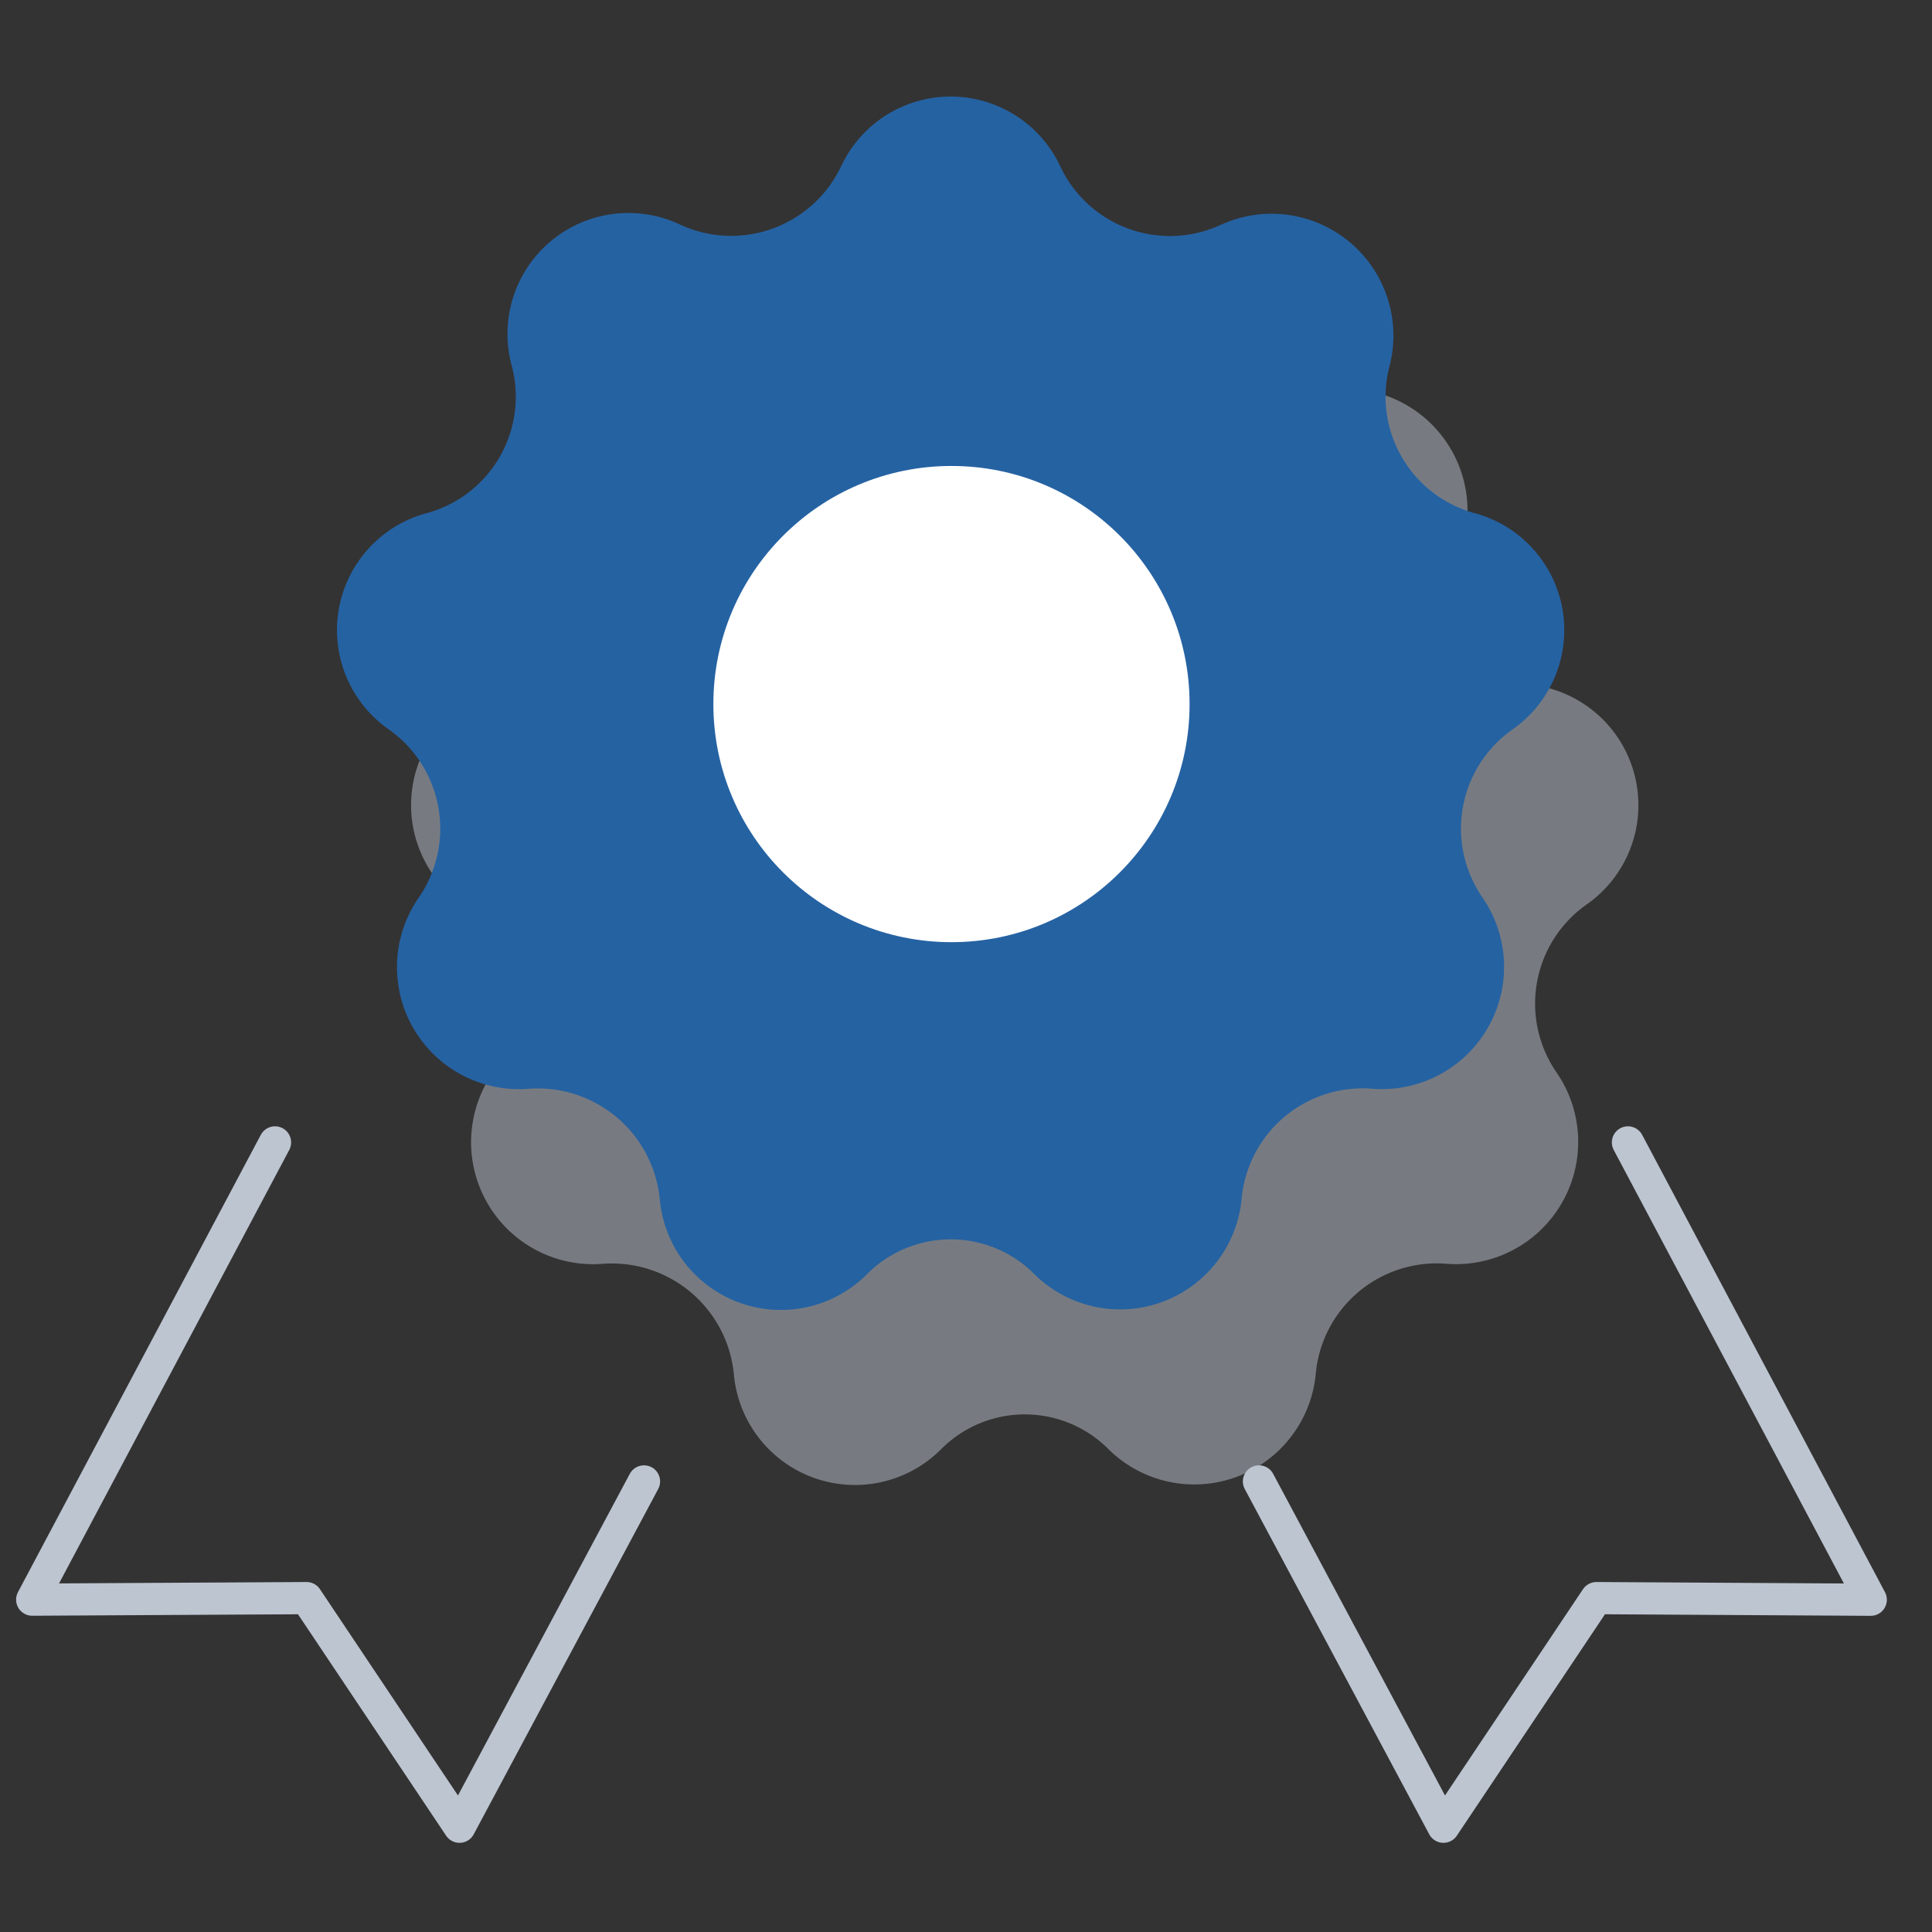 <?xml version="1.0" encoding="utf-8"?>
<!-- Generator: Adobe Illustrator 22.1.0, SVG Export Plug-In . SVG Version: 6.00 Build 0)  -->
<svg xmlns="http://www.w3.org/2000/svg" xmlns:xlink="http://www.w3.org/1999/xlink" x="0px" y="0px"
	 viewBox="0 0 120 120" style="enable-background:new 0 0 120 120;" xml:space="preserve">
  <rect x="0" y="0" width="120" height="120" fill="#333333" stroke="none"/>
  <defs>
    <clipPath id="clip-path">
      <rect id="Rectangle_4" data-name="Rectangle 4" width="120" height="120" transform="translate(2)" fill="#fff" stroke="#707070" stroke-width="1"/>
    </clipPath>
  </defs>
  <g id="icon-21a" transform="translate(-1176 -740)">
    <g id="Mask_Group_3" data-name="Mask Group 3" transform="translate(1174 740)" clip-path="url(#clip-path)">
      <g id="icon-21a-2" data-name="icon-21a" transform="translate(4 6)">
        <path id="Path_37" data-name="Path 37" d="M58.608,89.359h0a7.552,7.552,0,0,1-12.83-4.7h0A7.616,7.616,0,0,0,37.649,77.8h0a7.578,7.578,0,0,1-6.856-11.851h0a7.542,7.542,0,0,0-1.861-10.479h0a7.522,7.522,0,0,1,2.351-13.418h0a7.493,7.493,0,0,0,5.289-9.206h0a7.511,7.511,0,0,1,10.479-8.716h0a7.555,7.555,0,0,0,9.99-3.624h0a7.512,7.512,0,0,1,13.613,0h0a7.555,7.555,0,0,0,9.99,3.624h0a7.57,7.57,0,0,1,10.479,8.716h0a7.493,7.493,0,0,0,5.289,9.206h0a7.527,7.527,0,0,1,2.351,13.418h0A7.526,7.526,0,0,0,96.9,65.952h0A7.592,7.592,0,0,1,90.046,77.8h0a7.546,7.546,0,0,0-8.129,6.856h0a7.578,7.578,0,0,1-12.83,4.7h0A7.331,7.331,0,0,0,58.608,89.359Z" transform="translate(-2.196 -5.304)" fill="#bdc5d1" opacity="0.5"/>
        <path id="Path_38" data-name="Path 38" d="M53.908,78.259h0a7.552,7.552,0,0,1-12.83-4.7h0A7.616,7.616,0,0,0,32.949,66.7h0a7.578,7.578,0,0,1-6.856-11.851h0a7.542,7.542,0,0,0-1.861-10.479h0a7.522,7.522,0,0,1,2.351-13.418h0a7.493,7.493,0,0,0,5.289-9.206h0a7.511,7.511,0,0,1,10.479-8.716h0a7.555,7.555,0,0,0,9.99-3.624h0a7.512,7.512,0,0,1,13.613,0h0a7.525,7.525,0,0,0,9.99,3.624h0a7.57,7.57,0,0,1,10.479,8.716h0a7.493,7.493,0,0,0,5.289,9.206h0a7.527,7.527,0,0,1,2.351,13.418h0A7.526,7.526,0,0,0,92.2,54.852h0A7.592,7.592,0,0,1,85.346,66.7h0a7.546,7.546,0,0,0-8.129,6.856h0a7.578,7.578,0,0,1-12.83,4.7h0A7.331,7.331,0,0,0,53.908,78.259Z" transform="translate(-2.099 -5.075)" fill="#2562a2"/>
        <circle id="Ellipse_5" data-name="Ellipse 5" cx="14.789" cy="14.789" r="14.789" transform="translate(42.309 22.942)" fill="#fff"/>
        <path id="Path_39" data-name="Path 39" d="M79.5,92.457l11.459,21.448,9.5-14.2,17.041.1L102.418,71.4" transform="translate(-3.304 -6.443)" fill="none" stroke="#bdc5d1" stroke-linecap="round" stroke-linejoin="round" stroke-miterlimit="10" stroke-width="2"/>
        <path id="Path_40" data-name="Path 40" d="M39.7,92.457,28.241,113.905l-9.5-14.2L1.7,99.8,16.782,71.4" transform="translate(-1.7 -6.443)" fill="none" stroke="#bdc5d1" stroke-linecap="round" stroke-linejoin="round" stroke-miterlimit="10" stroke-width="2"/>
      </g>
    </g>
  </g>
</svg>
